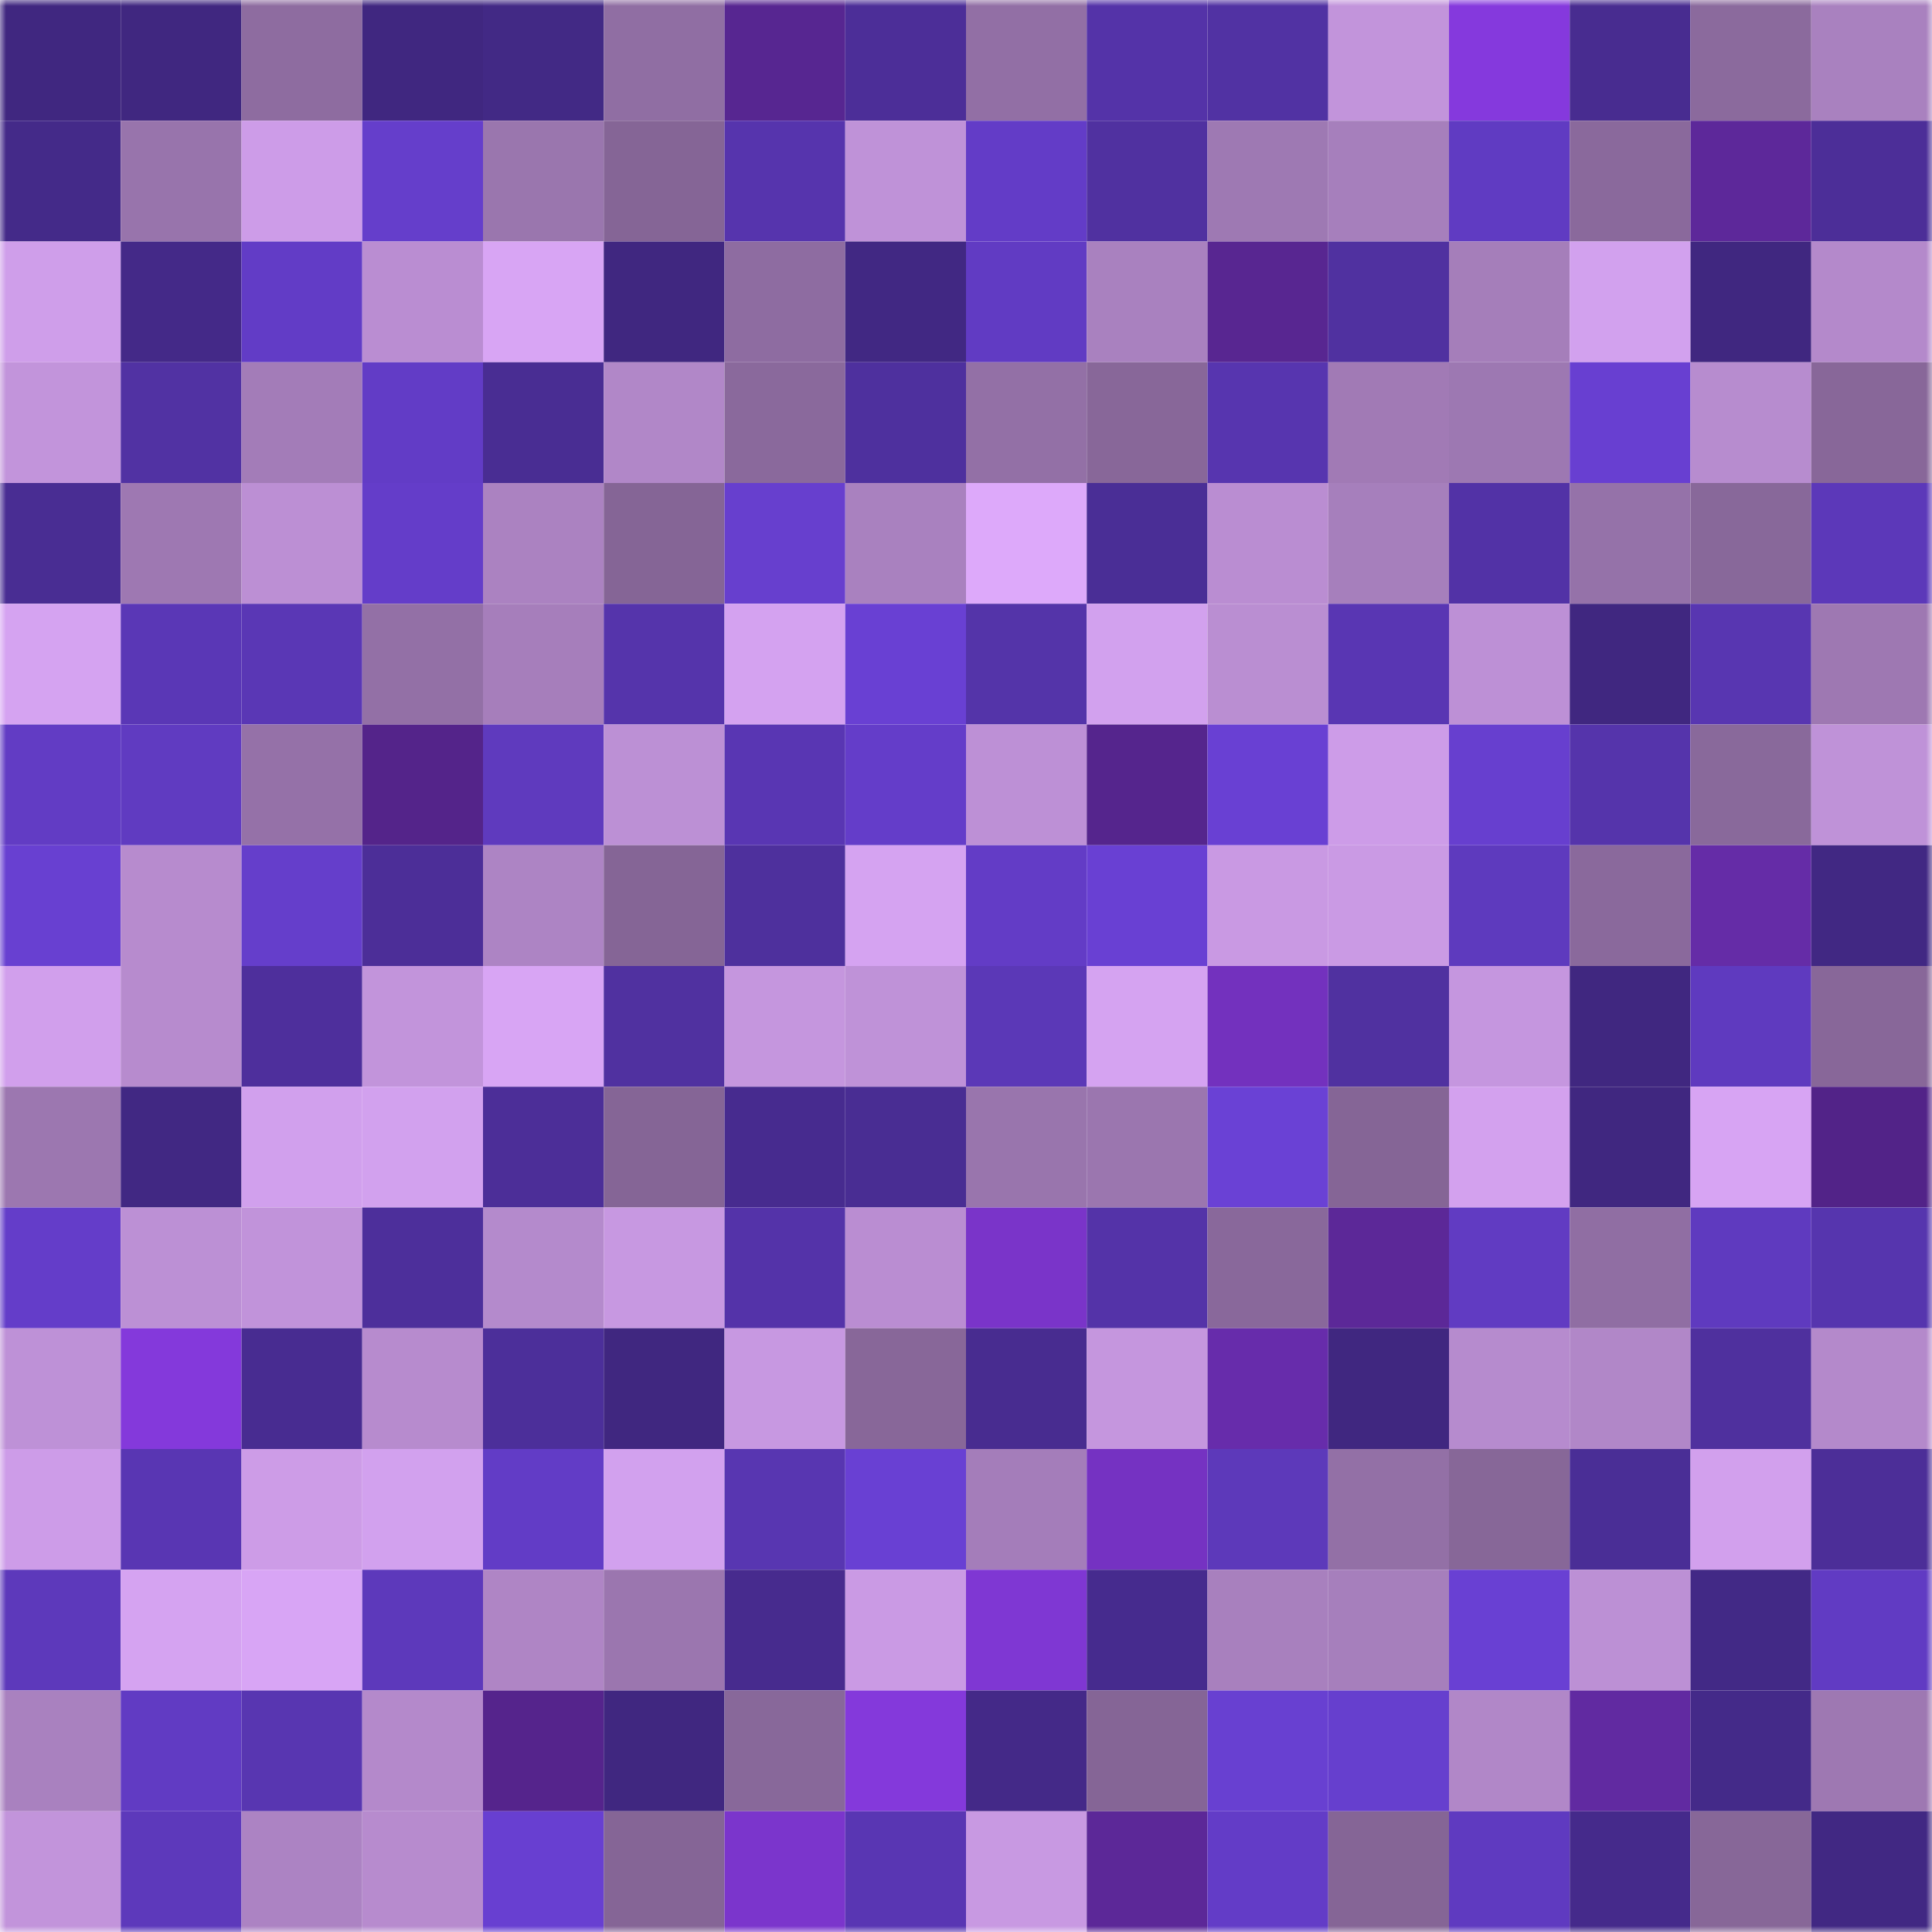 <svg viewBox="0 0 160 160" fill="none" role="img" xmlns="http://www.w3.org/2000/svg" width="240" height="240" name="farcaster%2Cuweys"><mask id="1826379956" mask-type="alpha" maskUnits="userSpaceOnUse" x="0" y="0" width="160" height="160"><rect width="160" height="160" fill="#FFFFFF"></rect></mask><g mask="url(#1826379956)"><rect x="0" y="0" width="10" height="10" fill="#402780"></rect><rect x="10" y="0" width="10" height="10" fill="#402780"></rect><rect x="20" y="0" width="10" height="10" fill="#8e6ca0"></rect><rect x="30" y="0" width="10" height="10" fill="#402780"></rect><rect x="40" y="0" width="10" height="10" fill="#422985"></rect><rect x="50" y="0" width="10" height="10" fill="#906ea3"></rect><rect x="60" y="0" width="10" height="10" fill="#572691"></rect><rect x="70" y="0" width="10" height="10" fill="#4c2e98"></rect><rect x="80" y="0" width="10" height="10" fill="#926fa5"></rect><rect x="90" y="0" width="10" height="10" fill="#5433a8"></rect><rect x="100" y="0" width="10" height="10" fill="#5132a3"></rect><rect x="110" y="0" width="10" height="10" fill="#c294db"></rect><rect x="120" y="0" width="10" height="10" fill="#8539dd"></rect><rect x="130" y="0" width="10" height="10" fill="#482c90"></rect><rect x="140" y="0" width="10" height="10" fill="#8b6a9d"></rect><rect x="150" y="0" width="10" height="10" fill="#a981bf"></rect><rect x="0" y="10" width="10" height="10" fill="#442a89"></rect><rect x="10" y="10" width="10" height="10" fill="#9874ac"></rect><rect x="20" y="10" width="10" height="10" fill="#cd9ce8"></rect><rect x="30" y="10" width="10" height="10" fill="#653ecb"></rect><rect x="40" y="10" width="10" height="10" fill="#9a76ae"></rect><rect x="50" y="10" width="10" height="10" fill="#856596"></rect><rect x="60" y="10" width="10" height="10" fill="#5634ad"></rect><rect x="70" y="10" width="10" height="10" fill="#bf92d8"></rect><rect x="80" y="10" width="10" height="10" fill="#633cc7"></rect><rect x="90" y="10" width="10" height="10" fill="#5031a0"></rect><rect x="100" y="10" width="10" height="10" fill="#9e79b3"></rect><rect x="110" y="10" width="10" height="10" fill="#a67fbc"></rect><rect x="120" y="10" width="10" height="10" fill="#603bc2"></rect><rect x="130" y="10" width="10" height="10" fill="#8a699c"></rect><rect x="140" y="10" width="10" height="10" fill="#5d289a"></rect><rect x="150" y="10" width="10" height="10" fill="#4c2e98"></rect><rect x="0" y="20" width="10" height="10" fill="#cf9eea"></rect><rect x="10" y="20" width="10" height="10" fill="#442988"></rect><rect x="20" y="20" width="10" height="10" fill="#623cc6"></rect><rect x="30" y="20" width="10" height="10" fill="#ba8dd2"></rect><rect x="40" y="20" width="10" height="10" fill="#d8a5f4"></rect><rect x="50" y="20" width="10" height="10" fill="#402780"></rect><rect x="60" y="20" width="10" height="10" fill="#8e6ca1"></rect><rect x="70" y="20" width="10" height="10" fill="#412883"></rect><rect x="80" y="20" width="10" height="10" fill="#613bc3"></rect><rect x="90" y="20" width="10" height="10" fill="#a981bf"></rect><rect x="100" y="20" width="10" height="10" fill="#582691"></rect><rect x="110" y="20" width="10" height="10" fill="#5031a0"></rect><rect x="120" y="20" width="10" height="10" fill="#a57eba"></rect><rect x="130" y="20" width="10" height="10" fill="#d2a1ee"></rect><rect x="140" y="20" width="10" height="10" fill="#402780"></rect><rect x="150" y="20" width="10" height="10" fill="#b489cb"></rect><rect x="0" y="30" width="10" height="10" fill="#c294db"></rect><rect x="10" y="30" width="10" height="10" fill="#5132a3"></rect><rect x="20" y="30" width="10" height="10" fill="#a37cb8"></rect><rect x="30" y="30" width="10" height="10" fill="#623cc6"></rect><rect x="40" y="30" width="10" height="10" fill="#492d93"></rect><rect x="50" y="30" width="10" height="10" fill="#b187c8"></rect><rect x="60" y="30" width="10" height="10" fill="#8a699c"></rect><rect x="70" y="30" width="10" height="10" fill="#4e309e"></rect><rect x="80" y="30" width="10" height="10" fill="#9370a6"></rect><rect x="90" y="30" width="10" height="10" fill="#886799"></rect><rect x="100" y="30" width="10" height="10" fill="#5735af"></rect><rect x="110" y="30" width="10" height="10" fill="#a17ab5"></rect><rect x="120" y="30" width="10" height="10" fill="#9d78b2"></rect><rect x="130" y="30" width="10" height="10" fill="#683fd1"></rect><rect x="140" y="30" width="10" height="10" fill="#b78ccf"></rect><rect x="150" y="30" width="10" height="10" fill="#886799"></rect><rect x="0" y="40" width="10" height="10" fill="#492d93"></rect><rect x="10" y="40" width="10" height="10" fill="#9e78b2"></rect><rect x="20" y="40" width="10" height="10" fill="#bc8fd4"></rect><rect x="30" y="40" width="10" height="10" fill="#643dc9"></rect><rect x="40" y="40" width="10" height="10" fill="#ab82c1"></rect><rect x="50" y="40" width="10" height="10" fill="#856596"></rect><rect x="60" y="40" width="10" height="10" fill="#673fce"></rect><rect x="70" y="40" width="10" height="10" fill="#a981bf"></rect><rect x="80" y="40" width="10" height="10" fill="#dda9fa"></rect><rect x="90" y="40" width="10" height="10" fill="#4a2e96"></rect><rect x="100" y="40" width="10" height="10" fill="#ba8dd2"></rect><rect x="110" y="40" width="10" height="10" fill="#a67fbc"></rect><rect x="120" y="40" width="10" height="10" fill="#5232a6"></rect><rect x="130" y="40" width="10" height="10" fill="#9572a9"></rect><rect x="140" y="40" width="10" height="10" fill="#88689a"></rect><rect x="150" y="40" width="10" height="10" fill="#5c38b9"></rect><rect x="0" y="50" width="10" height="10" fill="#d5a3f1"></rect><rect x="10" y="50" width="10" height="10" fill="#5a37b6"></rect><rect x="20" y="50" width="10" height="10" fill="#5a37b5"></rect><rect x="30" y="50" width="10" height="10" fill="#9370a6"></rect><rect x="40" y="50" width="10" height="10" fill="#a67ebb"></rect><rect x="50" y="50" width="10" height="10" fill="#5534ab"></rect><rect x="60" y="50" width="10" height="10" fill="#d4a2f0"></rect><rect x="70" y="50" width="10" height="10" fill="#6940d3"></rect><rect x="80" y="50" width="10" height="10" fill="#5434a9"></rect><rect x="90" y="50" width="10" height="10" fill="#d2a1ee"></rect><rect x="100" y="50" width="10" height="10" fill="#ba8ed2"></rect><rect x="110" y="50" width="10" height="10" fill="#5936b3"></rect><rect x="120" y="50" width="10" height="10" fill="#bd90d6"></rect><rect x="130" y="50" width="10" height="10" fill="#402780"></rect><rect x="140" y="50" width="10" height="10" fill="#5836b1"></rect><rect x="150" y="50" width="10" height="10" fill="#9e78b2"></rect><rect x="0" y="60" width="10" height="10" fill="#623cc4"></rect><rect x="10" y="60" width="10" height="10" fill="#603bc1"></rect><rect x="20" y="60" width="10" height="10" fill="#9571a8"></rect><rect x="30" y="60" width="10" height="10" fill="#54248a"></rect><rect x="40" y="60" width="10" height="10" fill="#5f3abe"></rect><rect x="50" y="60" width="10" height="10" fill="#bc90d5"></rect><rect x="60" y="60" width="10" height="10" fill="#5936b3"></rect><rect x="70" y="60" width="10" height="10" fill="#643dc9"></rect><rect x="80" y="60" width="10" height="10" fill="#bd90d6"></rect><rect x="90" y="60" width="10" height="10" fill="#55258d"></rect><rect x="100" y="60" width="10" height="10" fill="#6940d3"></rect><rect x="110" y="60" width="10" height="10" fill="#cd9ce8"></rect><rect x="120" y="60" width="10" height="10" fill="#673fcf"></rect><rect x="130" y="60" width="10" height="10" fill="#5534ab"></rect><rect x="140" y="60" width="10" height="10" fill="#89699b"></rect><rect x="150" y="60" width="10" height="10" fill="#bf92d8"></rect><rect x="0" y="70" width="10" height="10" fill="#6840d1"></rect><rect x="10" y="70" width="10" height="10" fill="#b78bce"></rect><rect x="20" y="70" width="10" height="10" fill="#653ecb"></rect><rect x="30" y="70" width="10" height="10" fill="#4c2e98"></rect><rect x="40" y="70" width="10" height="10" fill="#ad84c4"></rect><rect x="50" y="70" width="10" height="10" fill="#856596"></rect><rect x="60" y="70" width="10" height="10" fill="#4e309d"></rect><rect x="70" y="70" width="10" height="10" fill="#d5a3f1"></rect><rect x="80" y="70" width="10" height="10" fill="#633cc6"></rect><rect x="90" y="70" width="10" height="10" fill="#6940d3"></rect><rect x="100" y="70" width="10" height="10" fill="#c999e3"></rect><rect x="110" y="70" width="10" height="10" fill="#ca9ae4"></rect><rect x="120" y="70" width="10" height="10" fill="#5e3abe"></rect><rect x="130" y="70" width="10" height="10" fill="#8a699c"></rect><rect x="140" y="70" width="10" height="10" fill="#652ca7"></rect><rect x="150" y="70" width="10" height="10" fill="#412883"></rect><rect x="0" y="80" width="10" height="10" fill="#d19fec"></rect><rect x="10" y="80" width="10" height="10" fill="#b78bce"></rect><rect x="20" y="80" width="10" height="10" fill="#4e2f9c"></rect><rect x="30" y="80" width="10" height="10" fill="#c294db"></rect><rect x="40" y="80" width="10" height="10" fill="#d8a5f4"></rect><rect x="50" y="80" width="10" height="10" fill="#5031a0"></rect><rect x="60" y="80" width="10" height="10" fill="#c596de"></rect><rect x="70" y="80" width="10" height="10" fill="#bf92d8"></rect><rect x="80" y="80" width="10" height="10" fill="#5b38b7"></rect><rect x="90" y="80" width="10" height="10" fill="#d5a3f1"></rect><rect x="100" y="80" width="10" height="10" fill="#7331be"></rect><rect x="110" y="80" width="10" height="10" fill="#5031a0"></rect><rect x="120" y="80" width="10" height="10" fill="#c596df"></rect><rect x="130" y="80" width="10" height="10" fill="#402780"></rect><rect x="140" y="80" width="10" height="10" fill="#5f3abf"></rect><rect x="150" y="80" width="10" height="10" fill="#886799"></rect><rect x="0" y="90" width="10" height="10" fill="#9c77b0"></rect><rect x="10" y="90" width="10" height="10" fill="#412883"></rect><rect x="20" y="90" width="10" height="10" fill="#d1a0ed"></rect><rect x="30" y="90" width="10" height="10" fill="#d2a1ee"></rect><rect x="40" y="90" width="10" height="10" fill="#4c2e98"></rect><rect x="50" y="90" width="10" height="10" fill="#856596"></rect><rect x="60" y="90" width="10" height="10" fill="#472b8f"></rect><rect x="70" y="90" width="10" height="10" fill="#492d93"></rect><rect x="80" y="90" width="10" height="10" fill="#9975ad"></rect><rect x="90" y="90" width="10" height="10" fill="#9b76af"></rect><rect x="100" y="90" width="10" height="10" fill="#6a41d5"></rect><rect x="110" y="90" width="10" height="10" fill="#856596"></rect><rect x="120" y="90" width="10" height="10" fill="#d3a1ee"></rect><rect x="130" y="90" width="10" height="10" fill="#402780"></rect><rect x="140" y="90" width="10" height="10" fill="#d7a4f3"></rect><rect x="150" y="90" width="10" height="10" fill="#522388"></rect><rect x="0" y="100" width="10" height="10" fill="#643dc9"></rect><rect x="10" y="100" width="10" height="10" fill="#bc90d5"></rect><rect x="20" y="100" width="10" height="10" fill="#c193da"></rect><rect x="30" y="100" width="10" height="10" fill="#4d2f9b"></rect><rect x="40" y="100" width="10" height="10" fill="#b48acc"></rect><rect x="50" y="100" width="10" height="10" fill="#c798e1"></rect><rect x="60" y="100" width="10" height="10" fill="#5433a9"></rect><rect x="70" y="100" width="10" height="10" fill="#ba8dd2"></rect><rect x="80" y="100" width="10" height="10" fill="#7a34c9"></rect><rect x="90" y="100" width="10" height="10" fill="#5433a8"></rect><rect x="100" y="100" width="10" height="10" fill="#89689b"></rect><rect x="110" y="100" width="10" height="10" fill="#5c2898"></rect><rect x="120" y="100" width="10" height="10" fill="#613bc2"></rect><rect x="130" y="100" width="10" height="10" fill="#906ea3"></rect><rect x="140" y="100" width="10" height="10" fill="#5f3abf"></rect><rect x="150" y="100" width="10" height="10" fill="#5635ae"></rect><rect x="0" y="110" width="10" height="10" fill="#be91d7"></rect><rect x="10" y="110" width="10" height="10" fill="#8439db"></rect><rect x="20" y="110" width="10" height="10" fill="#482c91"></rect><rect x="30" y="110" width="10" height="10" fill="#b78bce"></rect><rect x="40" y="110" width="10" height="10" fill="#4c2f9a"></rect><rect x="50" y="110" width="10" height="10" fill="#402780"></rect><rect x="60" y="110" width="10" height="10" fill="#c798e1"></rect><rect x="70" y="110" width="10" height="10" fill="#886799"></rect><rect x="80" y="110" width="10" height="10" fill="#482c90"></rect><rect x="90" y="110" width="10" height="10" fill="#c596de"></rect><rect x="100" y="110" width="10" height="10" fill="#672cab"></rect><rect x="110" y="110" width="10" height="10" fill="#402780"></rect><rect x="120" y="110" width="10" height="10" fill="#b68bce"></rect><rect x="130" y="110" width="10" height="10" fill="#b187c8"></rect><rect x="140" y="110" width="10" height="10" fill="#4f309e"></rect><rect x="150" y="110" width="10" height="10" fill="#b489cb"></rect><rect x="0" y="120" width="10" height="10" fill="#cd9ce8"></rect><rect x="10" y="120" width="10" height="10" fill="#5936b3"></rect><rect x="20" y="120" width="10" height="10" fill="#cd9ce7"></rect><rect x="30" y="120" width="10" height="10" fill="#d2a1ee"></rect><rect x="40" y="120" width="10" height="10" fill="#623cc6"></rect><rect x="50" y="120" width="10" height="10" fill="#d2a1ee"></rect><rect x="60" y="120" width="10" height="10" fill="#5836b1"></rect><rect x="70" y="120" width="10" height="10" fill="#6940d3"></rect><rect x="80" y="120" width="10" height="10" fill="#a47dba"></rect><rect x="90" y="120" width="10" height="10" fill="#7532c2"></rect><rect x="100" y="120" width="10" height="10" fill="#5d39ba"></rect><rect x="110" y="120" width="10" height="10" fill="#9370a6"></rect><rect x="120" y="120" width="10" height="10" fill="#876798"></rect><rect x="130" y="120" width="10" height="10" fill="#4a2e96"></rect><rect x="140" y="120" width="10" height="10" fill="#d2a0ed"></rect><rect x="150" y="120" width="10" height="10" fill="#4c2e98"></rect><rect x="0" y="130" width="10" height="10" fill="#5d39bb"></rect><rect x="10" y="130" width="10" height="10" fill="#d5a3f1"></rect><rect x="20" y="130" width="10" height="10" fill="#d8a5f5"></rect><rect x="30" y="130" width="10" height="10" fill="#5d39bb"></rect><rect x="40" y="130" width="10" height="10" fill="#af85c5"></rect><rect x="50" y="130" width="10" height="10" fill="#9b76af"></rect><rect x="60" y="130" width="10" height="10" fill="#472b8e"></rect><rect x="70" y="130" width="10" height="10" fill="#ca9ae4"></rect><rect x="80" y="130" width="10" height="10" fill="#7f37d3"></rect><rect x="90" y="130" width="10" height="10" fill="#462b8e"></rect><rect x="100" y="130" width="10" height="10" fill="#a880be"></rect><rect x="110" y="130" width="10" height="10" fill="#a67fbc"></rect><rect x="120" y="130" width="10" height="10" fill="#6940d3"></rect><rect x="130" y="130" width="10" height="10" fill="#bc90d5"></rect><rect x="140" y="130" width="10" height="10" fill="#422986"></rect><rect x="150" y="130" width="10" height="10" fill="#613bc3"></rect><rect x="0" y="140" width="10" height="10" fill="#a981bf"></rect><rect x="10" y="140" width="10" height="10" fill="#613bc3"></rect><rect x="20" y="140" width="10" height="10" fill="#5836b1"></rect><rect x="30" y="140" width="10" height="10" fill="#b489cb"></rect><rect x="40" y="140" width="10" height="10" fill="#55248c"></rect><rect x="50" y="140" width="10" height="10" fill="#402780"></rect><rect x="60" y="140" width="10" height="10" fill="#88689a"></rect><rect x="70" y="140" width="10" height="10" fill="#8439db"></rect><rect x="80" y="140" width="10" height="10" fill="#442988"></rect><rect x="90" y="140" width="10" height="10" fill="#856596"></rect><rect x="100" y="140" width="10" height="10" fill="#6840d1"></rect><rect x="110" y="140" width="10" height="10" fill="#663fce"></rect><rect x="120" y="140" width="10" height="10" fill="#b187c8"></rect><rect x="130" y="140" width="10" height="10" fill="#612aa1"></rect><rect x="140" y="140" width="10" height="10" fill="#442a89"></rect><rect x="150" y="140" width="10" height="10" fill="#9e78b2"></rect><rect x="0" y="150" width="10" height="10" fill="#c294db"></rect><rect x="10" y="150" width="10" height="10" fill="#5d39bb"></rect><rect x="20" y="150" width="10" height="10" fill="#ac83c3"></rect><rect x="30" y="150" width="10" height="10" fill="#b78bce"></rect><rect x="40" y="150" width="10" height="10" fill="#683fd1"></rect><rect x="50" y="150" width="10" height="10" fill="#856596"></rect><rect x="60" y="150" width="10" height="10" fill="#7b35cc"></rect><rect x="70" y="150" width="10" height="10" fill="#5936b3"></rect><rect x="80" y="150" width="10" height="10" fill="#c899e2"></rect><rect x="90" y="150" width="10" height="10" fill="#5c2898"></rect><rect x="100" y="150" width="10" height="10" fill="#633cc7"></rect><rect x="110" y="150" width="10" height="10" fill="#856596"></rect><rect x="120" y="150" width="10" height="10" fill="#5f3ac0"></rect><rect x="130" y="150" width="10" height="10" fill="#452a8b"></rect><rect x="140" y="150" width="10" height="10" fill="#876798"></rect><rect x="150" y="150" width="10" height="10" fill="#412883"></rect></g></svg>